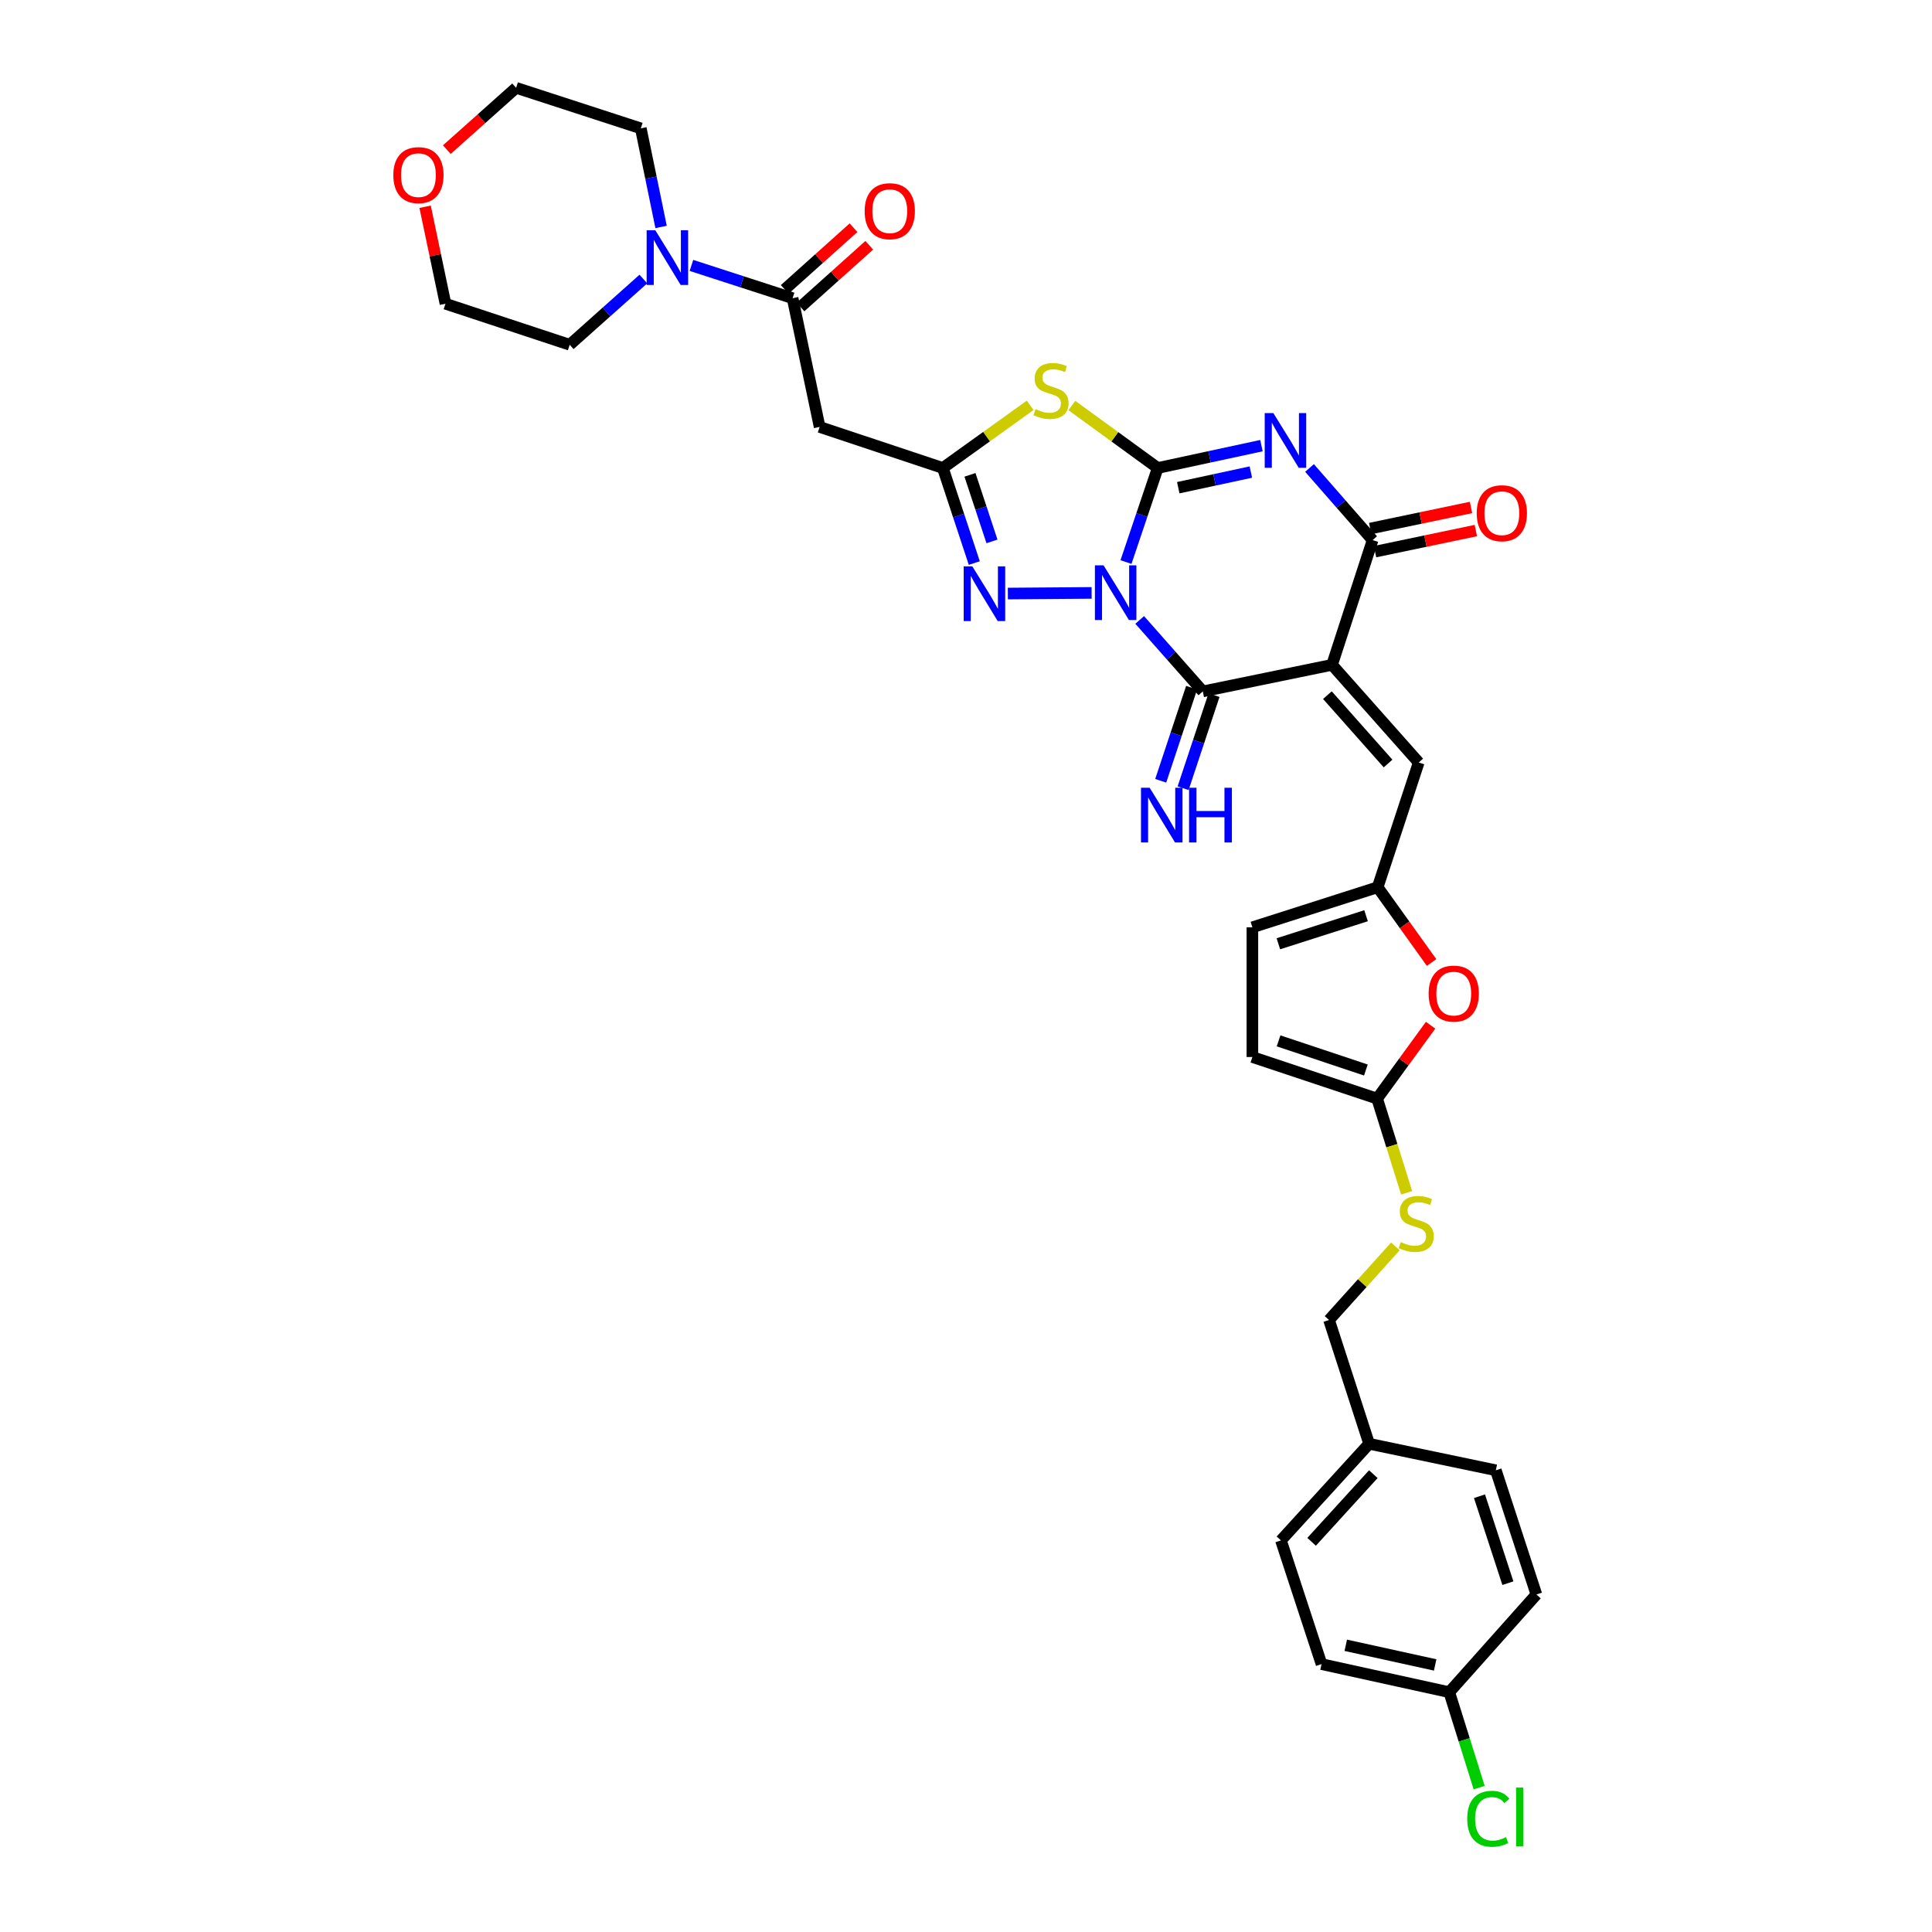 <?xml version='1.0' encoding='iso-8859-1'?>
<svg version='1.1' baseProfile='full'
              xmlns='http://www.w3.org/2000/svg'
                      xmlns:rdkit='http://www.rdkit.org/xml'
                      xmlns:xlink='http://www.w3.org/1999/xlink'
                  xml:space='preserve'
width='1000px' height='1000px' viewBox='0 0 1000 1000'>
<!-- END OF HEADER -->
<rect style='opacity:1.0;fill:#FFFFFF;stroke:none' width='1000' height='1000' x='0' y='0'> </rect>
<path class='bond-0' d='M 582.812,290.921 L 591.024,266.576' style='fill:none;fill-rule:evenodd;stroke:#0000FF;stroke-width:6px;stroke-linecap:butt;stroke-linejoin:miter;stroke-opacity:1' />
<path class='bond-0' d='M 591.024,266.576 L 599.236,242.232' style='fill:none;fill-rule:evenodd;stroke:#000000;stroke-width:6px;stroke-linecap:butt;stroke-linejoin:miter;stroke-opacity:1' />
<path class='bond-3' d='M 589.904,320.874 L 606.241,339.373' style='fill:none;fill-rule:evenodd;stroke:#0000FF;stroke-width:6px;stroke-linecap:butt;stroke-linejoin:miter;stroke-opacity:1' />
<path class='bond-3' d='M 606.241,339.373 L 622.578,357.871' style='fill:none;fill-rule:evenodd;stroke:#000000;stroke-width:6px;stroke-linecap:butt;stroke-linejoin:miter;stroke-opacity:1' />
<path class='bond-6' d='M 565.023,306.881 L 521.671,307.219' style='fill:none;fill-rule:evenodd;stroke:#0000FF;stroke-width:6px;stroke-linecap:butt;stroke-linejoin:miter;stroke-opacity:1' />
<path class='bond-1' d='M 599.236,242.232 L 626.08,236.448' style='fill:none;fill-rule:evenodd;stroke:#000000;stroke-width:6px;stroke-linecap:butt;stroke-linejoin:miter;stroke-opacity:1' />
<path class='bond-1' d='M 626.08,236.448 L 652.924,230.664' style='fill:none;fill-rule:evenodd;stroke:#0000FF;stroke-width:6px;stroke-linecap:butt;stroke-linejoin:miter;stroke-opacity:1' />
<path class='bond-1' d='M 609.861,252.433 L 628.652,248.385' style='fill:none;fill-rule:evenodd;stroke:#000000;stroke-width:6px;stroke-linecap:butt;stroke-linejoin:miter;stroke-opacity:1' />
<path class='bond-1' d='M 628.652,248.385 L 647.443,244.336' style='fill:none;fill-rule:evenodd;stroke:#0000FF;stroke-width:6px;stroke-linecap:butt;stroke-linejoin:miter;stroke-opacity:1' />
<path class='bond-4' d='M 599.236,242.232 L 577.017,226.069' style='fill:none;fill-rule:evenodd;stroke:#000000;stroke-width:6px;stroke-linecap:butt;stroke-linejoin:miter;stroke-opacity:1' />
<path class='bond-4' d='M 577.017,226.069 L 554.798,209.906' style='fill:none;fill-rule:evenodd;stroke:#CCCC00;stroke-width:6px;stroke-linecap:butt;stroke-linejoin:miter;stroke-opacity:1' />
<path class='bond-35' d='M 677.808,242.222 L 694.137,260.888' style='fill:none;fill-rule:evenodd;stroke:#0000FF;stroke-width:6px;stroke-linecap:butt;stroke-linejoin:miter;stroke-opacity:1' />
<path class='bond-35' d='M 694.137,260.888 L 710.466,279.555' style='fill:none;fill-rule:evenodd;stroke:#000000;stroke-width:6px;stroke-linecap:butt;stroke-linejoin:miter;stroke-opacity:1' />
<path class='bond-2' d='M 689.464,344.121 L 622.578,357.871' style='fill:none;fill-rule:evenodd;stroke:#000000;stroke-width:6px;stroke-linecap:butt;stroke-linejoin:miter;stroke-opacity:1' />
<path class='bond-5' d='M 689.464,344.121 L 710.466,279.555' style='fill:none;fill-rule:evenodd;stroke:#000000;stroke-width:6px;stroke-linecap:butt;stroke-linejoin:miter;stroke-opacity:1' />
<path class='bond-9' d='M 689.464,344.121 L 734.323,394.672' style='fill:none;fill-rule:evenodd;stroke:#000000;stroke-width:6px;stroke-linecap:butt;stroke-linejoin:miter;stroke-opacity:1' />
<path class='bond-9' d='M 687.06,359.808 L 718.462,395.194' style='fill:none;fill-rule:evenodd;stroke:#000000;stroke-width:6px;stroke-linecap:butt;stroke-linejoin:miter;stroke-opacity:1' />
<path class='bond-15' d='M 616.784,355.947 L 608.785,380.039' style='fill:none;fill-rule:evenodd;stroke:#000000;stroke-width:6px;stroke-linecap:butt;stroke-linejoin:miter;stroke-opacity:1' />
<path class='bond-15' d='M 608.785,380.039 L 600.786,404.13' style='fill:none;fill-rule:evenodd;stroke:#0000FF;stroke-width:6px;stroke-linecap:butt;stroke-linejoin:miter;stroke-opacity:1' />
<path class='bond-15' d='M 628.372,359.795 L 620.373,383.886' style='fill:none;fill-rule:evenodd;stroke:#000000;stroke-width:6px;stroke-linecap:butt;stroke-linejoin:miter;stroke-opacity:1' />
<path class='bond-15' d='M 620.373,383.886 L 612.374,407.978' style='fill:none;fill-rule:evenodd;stroke:#0000FF;stroke-width:6px;stroke-linecap:butt;stroke-linejoin:miter;stroke-opacity:1' />
<path class='bond-34' d='M 533.208,209.81 L 510.614,226.021' style='fill:none;fill-rule:evenodd;stroke:#CCCC00;stroke-width:6px;stroke-linecap:butt;stroke-linejoin:miter;stroke-opacity:1' />
<path class='bond-34' d='M 510.614,226.021 L 488.019,242.232' style='fill:none;fill-rule:evenodd;stroke:#000000;stroke-width:6px;stroke-linecap:butt;stroke-linejoin:miter;stroke-opacity:1' />
<path class='bond-18' d='M 711.716,285.531 L 737.805,280.072' style='fill:none;fill-rule:evenodd;stroke:#000000;stroke-width:6px;stroke-linecap:butt;stroke-linejoin:miter;stroke-opacity:1' />
<path class='bond-18' d='M 737.805,280.072 L 763.893,274.614' style='fill:none;fill-rule:evenodd;stroke:#FF0000;stroke-width:6px;stroke-linecap:butt;stroke-linejoin:miter;stroke-opacity:1' />
<path class='bond-18' d='M 709.215,273.579 L 735.304,268.12' style='fill:none;fill-rule:evenodd;stroke:#000000;stroke-width:6px;stroke-linecap:butt;stroke-linejoin:miter;stroke-opacity:1' />
<path class='bond-18' d='M 735.304,268.12 L 761.393,262.662' style='fill:none;fill-rule:evenodd;stroke:#FF0000;stroke-width:6px;stroke-linecap:butt;stroke-linejoin:miter;stroke-opacity:1' />
<path class='bond-7' d='M 504.294,291.439 L 496.157,266.836' style='fill:none;fill-rule:evenodd;stroke:#0000FF;stroke-width:6px;stroke-linecap:butt;stroke-linejoin:miter;stroke-opacity:1' />
<path class='bond-7' d='M 496.157,266.836 L 488.019,242.232' style='fill:none;fill-rule:evenodd;stroke:#000000;stroke-width:6px;stroke-linecap:butt;stroke-linejoin:miter;stroke-opacity:1' />
<path class='bond-7' d='M 513.445,280.224 L 507.749,263.001' style='fill:none;fill-rule:evenodd;stroke:#0000FF;stroke-width:6px;stroke-linecap:butt;stroke-linejoin:miter;stroke-opacity:1' />
<path class='bond-7' d='M 507.749,263.001 L 502.053,245.779' style='fill:none;fill-rule:evenodd;stroke:#000000;stroke-width:6px;stroke-linecap:butt;stroke-linejoin:miter;stroke-opacity:1' />
<path class='bond-10' d='M 488.019,242.232 L 424.241,220.979' style='fill:none;fill-rule:evenodd;stroke:#000000;stroke-width:6px;stroke-linecap:butt;stroke-linejoin:miter;stroke-opacity:1' />
<path class='bond-8' d='M 410.246,154.344 L 424.241,220.979' style='fill:none;fill-rule:evenodd;stroke:#000000;stroke-width:6px;stroke-linecap:butt;stroke-linejoin:miter;stroke-opacity:1' />
<path class='bond-13' d='M 410.246,154.344 L 384.066,145.859' style='fill:none;fill-rule:evenodd;stroke:#000000;stroke-width:6px;stroke-linecap:butt;stroke-linejoin:miter;stroke-opacity:1' />
<path class='bond-13' d='M 384.066,145.859 L 357.886,137.375' style='fill:none;fill-rule:evenodd;stroke:#0000FF;stroke-width:6px;stroke-linecap:butt;stroke-linejoin:miter;stroke-opacity:1' />
<path class='bond-20' d='M 414.322,158.889 L 432.128,142.921' style='fill:none;fill-rule:evenodd;stroke:#000000;stroke-width:6px;stroke-linecap:butt;stroke-linejoin:miter;stroke-opacity:1' />
<path class='bond-20' d='M 432.128,142.921 L 449.933,126.952' style='fill:none;fill-rule:evenodd;stroke:#FF0000;stroke-width:6px;stroke-linecap:butt;stroke-linejoin:miter;stroke-opacity:1' />
<path class='bond-20' d='M 406.17,149.799 L 423.975,133.83' style='fill:none;fill-rule:evenodd;stroke:#000000;stroke-width:6px;stroke-linecap:butt;stroke-linejoin:miter;stroke-opacity:1' />
<path class='bond-20' d='M 423.975,133.83 L 441.781,117.862' style='fill:none;fill-rule:evenodd;stroke:#FF0000;stroke-width:6px;stroke-linecap:butt;stroke-linejoin:miter;stroke-opacity:1' />
<path class='bond-11' d='M 734.323,394.672 L 713.077,459.237' style='fill:none;fill-rule:evenodd;stroke:#000000;stroke-width:6px;stroke-linecap:butt;stroke-linejoin:miter;stroke-opacity:1' />
<path class='bond-14' d='M 713.077,459.237 L 727.032,478.716' style='fill:none;fill-rule:evenodd;stroke:#000000;stroke-width:6px;stroke-linecap:butt;stroke-linejoin:miter;stroke-opacity:1' />
<path class='bond-14' d='M 727.032,478.716 L 740.986,498.194' style='fill:none;fill-rule:evenodd;stroke:#FF0000;stroke-width:6px;stroke-linecap:butt;stroke-linejoin:miter;stroke-opacity:1' />
<path class='bond-17' d='M 713.077,459.237 L 648.233,479.975' style='fill:none;fill-rule:evenodd;stroke:#000000;stroke-width:6px;stroke-linecap:butt;stroke-linejoin:miter;stroke-opacity:1' />
<path class='bond-17' d='M 707.07,473.978 L 661.679,488.494' style='fill:none;fill-rule:evenodd;stroke:#000000;stroke-width:6px;stroke-linecap:butt;stroke-linejoin:miter;stroke-opacity:1' />
<path class='bond-12' d='M 712.799,568.649 L 726.639,549.649' style='fill:none;fill-rule:evenodd;stroke:#000000;stroke-width:6px;stroke-linecap:butt;stroke-linejoin:miter;stroke-opacity:1' />
<path class='bond-12' d='M 726.639,549.649 L 740.478,530.648' style='fill:none;fill-rule:evenodd;stroke:#FF0000;stroke-width:6px;stroke-linecap:butt;stroke-linejoin:miter;stroke-opacity:1' />
<path class='bond-19' d='M 712.799,568.649 L 720.433,593.016' style='fill:none;fill-rule:evenodd;stroke:#000000;stroke-width:6px;stroke-linecap:butt;stroke-linejoin:miter;stroke-opacity:1' />
<path class='bond-19' d='M 720.433,593.016 L 728.067,617.384' style='fill:none;fill-rule:evenodd;stroke:#CCCC00;stroke-width:6px;stroke-linecap:butt;stroke-linejoin:miter;stroke-opacity:1' />
<path class='bond-36' d='M 712.799,568.649 L 648.233,547.111' style='fill:none;fill-rule:evenodd;stroke:#000000;stroke-width:6px;stroke-linecap:butt;stroke-linejoin:miter;stroke-opacity:1' />
<path class='bond-36' d='M 706.978,553.836 L 661.782,538.759' style='fill:none;fill-rule:evenodd;stroke:#000000;stroke-width:6px;stroke-linecap:butt;stroke-linejoin:miter;stroke-opacity:1' />
<path class='bond-30' d='M 342.178,117.475 L 336.929,91.959' style='fill:none;fill-rule:evenodd;stroke:#0000FF;stroke-width:6px;stroke-linecap:butt;stroke-linejoin:miter;stroke-opacity:1' />
<path class='bond-30' d='M 336.929,91.959 L 331.679,66.443' style='fill:none;fill-rule:evenodd;stroke:#000000;stroke-width:6px;stroke-linecap:butt;stroke-linejoin:miter;stroke-opacity:1' />
<path class='bond-31' d='M 333.009,144.435 L 313.944,161.444' style='fill:none;fill-rule:evenodd;stroke:#0000FF;stroke-width:6px;stroke-linecap:butt;stroke-linejoin:miter;stroke-opacity:1' />
<path class='bond-31' d='M 313.944,161.444 L 294.878,178.453' style='fill:none;fill-rule:evenodd;stroke:#000000;stroke-width:6px;stroke-linecap:butt;stroke-linejoin:miter;stroke-opacity:1' />
<path class='bond-16' d='M 648.233,547.111 L 648.233,479.975' style='fill:none;fill-rule:evenodd;stroke:#000000;stroke-width:6px;stroke-linecap:butt;stroke-linejoin:miter;stroke-opacity:1' />
<path class='bond-22' d='M 722.257,645.134 L 705.083,664.182' style='fill:none;fill-rule:evenodd;stroke:#CCCC00;stroke-width:6px;stroke-linecap:butt;stroke-linejoin:miter;stroke-opacity:1' />
<path class='bond-22' d='M 705.083,664.182 L 687.91,683.23' style='fill:none;fill-rule:evenodd;stroke:#000000;stroke-width:6px;stroke-linecap:butt;stroke-linejoin:miter;stroke-opacity:1' />
<path class='bond-21' d='M 220.039,107.028 L 225.308,132.121' style='fill:none;fill-rule:evenodd;stroke:#FF0000;stroke-width:6px;stroke-linecap:butt;stroke-linejoin:miter;stroke-opacity:1' />
<path class='bond-21' d='M 225.308,132.121 L 230.577,157.213' style='fill:none;fill-rule:evenodd;stroke:#000000;stroke-width:6px;stroke-linecap:butt;stroke-linejoin:miter;stroke-opacity:1' />
<path class='bond-37' d='M 231.276,77.453 L 249.205,61.454' style='fill:none;fill-rule:evenodd;stroke:#FF0000;stroke-width:6px;stroke-linecap:butt;stroke-linejoin:miter;stroke-opacity:1' />
<path class='bond-37' d='M 249.205,61.454 L 267.134,45.455' style='fill:none;fill-rule:evenodd;stroke:#000000;stroke-width:6px;stroke-linecap:butt;stroke-linejoin:miter;stroke-opacity:1' />
<path class='bond-24' d='M 687.91,683.23 L 708.661,747.294' style='fill:none;fill-rule:evenodd;stroke:#000000;stroke-width:6px;stroke-linecap:butt;stroke-linejoin:miter;stroke-opacity:1' />
<path class='bond-23' d='M 750.136,875.876 L 684.023,861.346' style='fill:none;fill-rule:evenodd;stroke:#000000;stroke-width:6px;stroke-linecap:butt;stroke-linejoin:miter;stroke-opacity:1' />
<path class='bond-23' d='M 742.84,861.771 L 696.561,851.6' style='fill:none;fill-rule:evenodd;stroke:#000000;stroke-width:6px;stroke-linecap:butt;stroke-linejoin:miter;stroke-opacity:1' />
<path class='bond-25' d='M 750.136,875.876 L 757.873,900.573' style='fill:none;fill-rule:evenodd;stroke:#000000;stroke-width:6px;stroke-linecap:butt;stroke-linejoin:miter;stroke-opacity:1' />
<path class='bond-25' d='M 757.873,900.573 L 765.611,925.271' style='fill:none;fill-rule:evenodd;stroke:#00CC00;stroke-width:6px;stroke-linecap:butt;stroke-linejoin:miter;stroke-opacity:1' />
<path class='bond-38' d='M 750.136,875.876 L 795.233,825.305' style='fill:none;fill-rule:evenodd;stroke:#000000;stroke-width:6px;stroke-linecap:butt;stroke-linejoin:miter;stroke-opacity:1' />
<path class='bond-28' d='M 708.661,747.294 L 774.244,761.01' style='fill:none;fill-rule:evenodd;stroke:#000000;stroke-width:6px;stroke-linecap:butt;stroke-linejoin:miter;stroke-opacity:1' />
<path class='bond-29' d='M 708.661,747.294 L 663.015,797.309' style='fill:none;fill-rule:evenodd;stroke:#000000;stroke-width:6px;stroke-linecap:butt;stroke-linejoin:miter;stroke-opacity:1' />
<path class='bond-29' d='M 710.833,763.027 L 678.881,798.038' style='fill:none;fill-rule:evenodd;stroke:#000000;stroke-width:6px;stroke-linecap:butt;stroke-linejoin:miter;stroke-opacity:1' />
<path class='bond-26' d='M 795.233,825.305 L 774.244,761.01' style='fill:none;fill-rule:evenodd;stroke:#000000;stroke-width:6px;stroke-linecap:butt;stroke-linejoin:miter;stroke-opacity:1' />
<path class='bond-26' d='M 780.477,819.45 L 765.785,774.444' style='fill:none;fill-rule:evenodd;stroke:#000000;stroke-width:6px;stroke-linecap:butt;stroke-linejoin:miter;stroke-opacity:1' />
<path class='bond-27' d='M 684.023,861.346 L 663.015,797.309' style='fill:none;fill-rule:evenodd;stroke:#000000;stroke-width:6px;stroke-linecap:butt;stroke-linejoin:miter;stroke-opacity:1' />
<path class='bond-33' d='M 331.679,66.443 L 267.134,45.455' style='fill:none;fill-rule:evenodd;stroke:#000000;stroke-width:6px;stroke-linecap:butt;stroke-linejoin:miter;stroke-opacity:1' />
<path class='bond-32' d='M 294.878,178.453 L 230.577,157.213' style='fill:none;fill-rule:evenodd;stroke:#000000;stroke-width:6px;stroke-linecap:butt;stroke-linejoin:miter;stroke-opacity:1' />
<path  class='atom-0' d='M 571.201 292.624
L 580.481 307.624
Q 581.401 309.104, 582.881 311.784
Q 584.361 314.464, 584.441 314.624
L 584.441 292.624
L 588.201 292.624
L 588.201 320.944
L 584.321 320.944
L 574.361 304.544
Q 573.201 302.624, 571.961 300.424
Q 570.761 298.224, 570.401 297.544
L 570.401 320.944
L 566.721 320.944
L 566.721 292.624
L 571.201 292.624
' fill='#0000FF'/>
<path  class='atom-2' d='M 659.095 213.826
L 668.375 228.826
Q 669.295 230.306, 670.775 232.986
Q 672.255 235.666, 672.335 235.826
L 672.335 213.826
L 676.095 213.826
L 676.095 242.146
L 672.215 242.146
L 662.255 225.746
Q 661.095 223.826, 659.855 221.626
Q 658.655 219.426, 658.295 218.746
L 658.295 242.146
L 654.615 242.146
L 654.615 213.826
L 659.095 213.826
' fill='#0000FF'/>
<path  class='atom-5' d='M 536.011 211.78
Q 536.331 211.9, 537.651 212.46
Q 538.971 213.02, 540.411 213.38
Q 541.891 213.7, 543.331 213.7
Q 546.011 213.7, 547.571 212.42
Q 549.131 211.1, 549.131 208.82
Q 549.131 207.26, 548.331 206.3
Q 547.571 205.34, 546.371 204.82
Q 545.171 204.3, 543.171 203.7
Q 540.651 202.94, 539.131 202.22
Q 537.651 201.5, 536.571 199.98
Q 535.531 198.46, 535.531 195.9
Q 535.531 192.34, 537.931 190.14
Q 540.371 187.94, 545.171 187.94
Q 548.451 187.94, 552.171 189.5
L 551.251 192.58
Q 547.851 191.18, 545.291 191.18
Q 542.531 191.18, 541.011 192.34
Q 539.491 193.46, 539.531 195.42
Q 539.531 196.94, 540.291 197.86
Q 541.091 198.78, 542.211 199.3
Q 543.371 199.82, 545.291 200.42
Q 547.851 201.22, 549.371 202.02
Q 550.891 202.82, 551.971 204.46
Q 553.091 206.06, 553.091 208.82
Q 553.091 212.74, 550.451 214.86
Q 547.851 216.94, 543.491 216.94
Q 540.971 216.94, 539.051 216.38
Q 537.171 215.86, 534.931 214.94
L 536.011 211.78
' fill='#CCCC00'/>
<path  class='atom-7' d='M 503.284 293.153
L 512.564 308.153
Q 513.484 309.633, 514.964 312.313
Q 516.444 314.993, 516.524 315.153
L 516.524 293.153
L 520.284 293.153
L 520.284 321.473
L 516.404 321.473
L 506.444 305.073
Q 505.284 303.153, 504.044 300.953
Q 502.844 298.753, 502.484 298.073
L 502.484 321.473
L 498.804 321.473
L 498.804 293.153
L 503.284 293.153
' fill='#0000FF'/>
<path  class='atom-14' d='M 339.183 119.182
L 348.463 134.182
Q 349.383 135.662, 350.863 138.342
Q 352.343 141.022, 352.423 141.182
L 352.423 119.182
L 356.183 119.182
L 356.183 147.502
L 352.303 147.502
L 342.343 131.102
Q 341.183 129.182, 339.943 126.982
Q 338.743 124.782, 338.383 124.102
L 338.383 147.502
L 334.703 147.502
L 334.703 119.182
L 339.183 119.182
' fill='#0000FF'/>
<path  class='atom-15' d='M 739.456 514.284
Q 739.456 507.484, 742.816 503.684
Q 746.176 499.884, 752.456 499.884
Q 758.736 499.884, 762.096 503.684
Q 765.456 507.484, 765.456 514.284
Q 765.456 521.164, 762.056 525.084
Q 758.656 528.964, 752.456 528.964
Q 746.216 528.964, 742.816 525.084
Q 739.456 521.204, 739.456 514.284
M 752.456 525.764
Q 756.776 525.764, 759.096 522.884
Q 761.456 519.964, 761.456 514.284
Q 761.456 508.724, 759.096 505.924
Q 756.776 503.084, 752.456 503.084
Q 748.136 503.084, 745.776 505.884
Q 743.456 508.684, 743.456 514.284
Q 743.456 520.004, 745.776 522.884
Q 748.136 525.764, 752.456 525.764
' fill='#FF0000'/>
<path  class='atom-16' d='M 595.058 407.741
L 604.338 422.741
Q 605.258 424.221, 606.738 426.901
Q 608.218 429.581, 608.298 429.741
L 608.298 407.741
L 612.058 407.741
L 612.058 436.061
L 608.178 436.061
L 598.218 419.661
Q 597.058 417.741, 595.818 415.541
Q 594.618 413.341, 594.258 412.661
L 594.258 436.061
L 590.578 436.061
L 590.578 407.741
L 595.058 407.741
' fill='#0000FF'/>
<path  class='atom-16' d='M 615.458 407.741
L 619.298 407.741
L 619.298 419.781
L 633.778 419.781
L 633.778 407.741
L 637.618 407.741
L 637.618 436.061
L 633.778 436.061
L 633.778 422.981
L 619.298 422.981
L 619.298 436.061
L 615.458 436.061
L 615.458 407.741
' fill='#0000FF'/>
<path  class='atom-19' d='M 764.351 265.64
Q 764.351 258.84, 767.711 255.04
Q 771.071 251.24, 777.351 251.24
Q 783.631 251.24, 786.991 255.04
Q 790.351 258.84, 790.351 265.64
Q 790.351 272.52, 786.951 276.44
Q 783.551 280.32, 777.351 280.32
Q 771.111 280.32, 767.711 276.44
Q 764.351 272.56, 764.351 265.64
M 777.351 277.12
Q 781.671 277.12, 783.991 274.24
Q 786.351 271.32, 786.351 265.64
Q 786.351 260.08, 783.991 257.28
Q 781.671 254.44, 777.351 254.44
Q 773.031 254.44, 770.671 257.24
Q 768.351 260.04, 768.351 265.64
Q 768.351 271.36, 770.671 274.24
Q 773.031 277.12, 777.351 277.12
' fill='#FF0000'/>
<path  class='atom-20' d='M 725.021 642.915
Q 725.341 643.035, 726.661 643.595
Q 727.981 644.155, 729.421 644.515
Q 730.901 644.835, 732.341 644.835
Q 735.021 644.835, 736.581 643.555
Q 738.141 642.235, 738.141 639.955
Q 738.141 638.395, 737.341 637.435
Q 736.581 636.475, 735.381 635.955
Q 734.181 635.435, 732.181 634.835
Q 729.661 634.075, 728.141 633.355
Q 726.661 632.635, 725.581 631.115
Q 724.541 629.595, 724.541 627.035
Q 724.541 623.475, 726.941 621.275
Q 729.381 619.075, 734.181 619.075
Q 737.461 619.075, 741.181 620.635
L 740.261 623.715
Q 736.861 622.315, 734.301 622.315
Q 731.541 622.315, 730.021 623.475
Q 728.501 624.595, 728.541 626.555
Q 728.541 628.075, 729.301 628.995
Q 730.101 629.915, 731.221 630.435
Q 732.381 630.955, 734.301 631.555
Q 736.861 632.355, 738.381 633.155
Q 739.901 633.955, 740.981 635.595
Q 742.101 637.195, 742.101 639.955
Q 742.101 643.875, 739.461 645.995
Q 736.861 648.075, 732.501 648.075
Q 729.981 648.075, 728.061 647.515
Q 726.181 646.995, 723.941 646.075
L 725.021 642.915
' fill='#CCCC00'/>
<path  class='atom-21' d='M 447.546 109.313
Q 447.546 102.513, 450.906 98.713
Q 454.266 94.913, 460.546 94.913
Q 466.826 94.913, 470.186 98.713
Q 473.546 102.513, 473.546 109.313
Q 473.546 116.193, 470.146 120.113
Q 466.746 123.993, 460.546 123.993
Q 454.306 123.993, 450.906 120.113
Q 447.546 116.233, 447.546 109.313
M 460.546 120.793
Q 464.866 120.793, 467.186 117.913
Q 469.546 114.993, 469.546 109.313
Q 469.546 103.753, 467.186 100.953
Q 464.866 98.114, 460.546 98.114
Q 456.226 98.114, 453.866 100.913
Q 451.546 103.713, 451.546 109.313
Q 451.546 115.033, 453.866 117.913
Q 456.226 120.793, 460.546 120.793
' fill='#FF0000'/>
<path  class='atom-22' d='M 203.583 90.645
Q 203.583 83.845, 206.943 80.045
Q 210.303 76.245, 216.583 76.245
Q 222.863 76.245, 226.223 80.045
Q 229.583 83.845, 229.583 90.645
Q 229.583 97.525, 226.183 101.445
Q 222.783 105.325, 216.583 105.325
Q 210.343 105.325, 206.943 101.445
Q 203.583 97.565, 203.583 90.645
M 216.583 102.125
Q 220.903 102.125, 223.223 99.245
Q 225.583 96.325, 225.583 90.645
Q 225.583 85.085, 223.223 82.285
Q 220.903 79.445, 216.583 79.445
Q 212.263 79.445, 209.903 82.245
Q 207.583 85.045, 207.583 90.645
Q 207.583 96.365, 209.903 99.245
Q 212.263 102.125, 216.583 102.125
' fill='#FF0000'/>
<path  class='atom-26' d='M 759.438 941.402
Q 759.438 934.362, 762.718 930.682
Q 766.038 926.962, 772.318 926.962
Q 778.158 926.962, 781.278 931.082
L 778.638 933.242
Q 776.358 930.242, 772.318 930.242
Q 768.038 930.242, 765.758 933.122
Q 763.518 935.962, 763.518 941.402
Q 763.518 947.002, 765.838 949.882
Q 768.198 952.762, 772.758 952.762
Q 775.878 952.762, 779.518 950.882
L 780.638 953.882
Q 779.158 954.842, 776.918 955.402
Q 774.678 955.962, 772.198 955.962
Q 766.038 955.962, 762.718 952.202
Q 759.438 948.442, 759.438 941.402
' fill='#00CC00'/>
<path  class='atom-26' d='M 784.718 925.242
L 788.398 925.242
L 788.398 955.602
L 784.718 955.602
L 784.718 925.242
' fill='#00CC00'/>
</svg>
